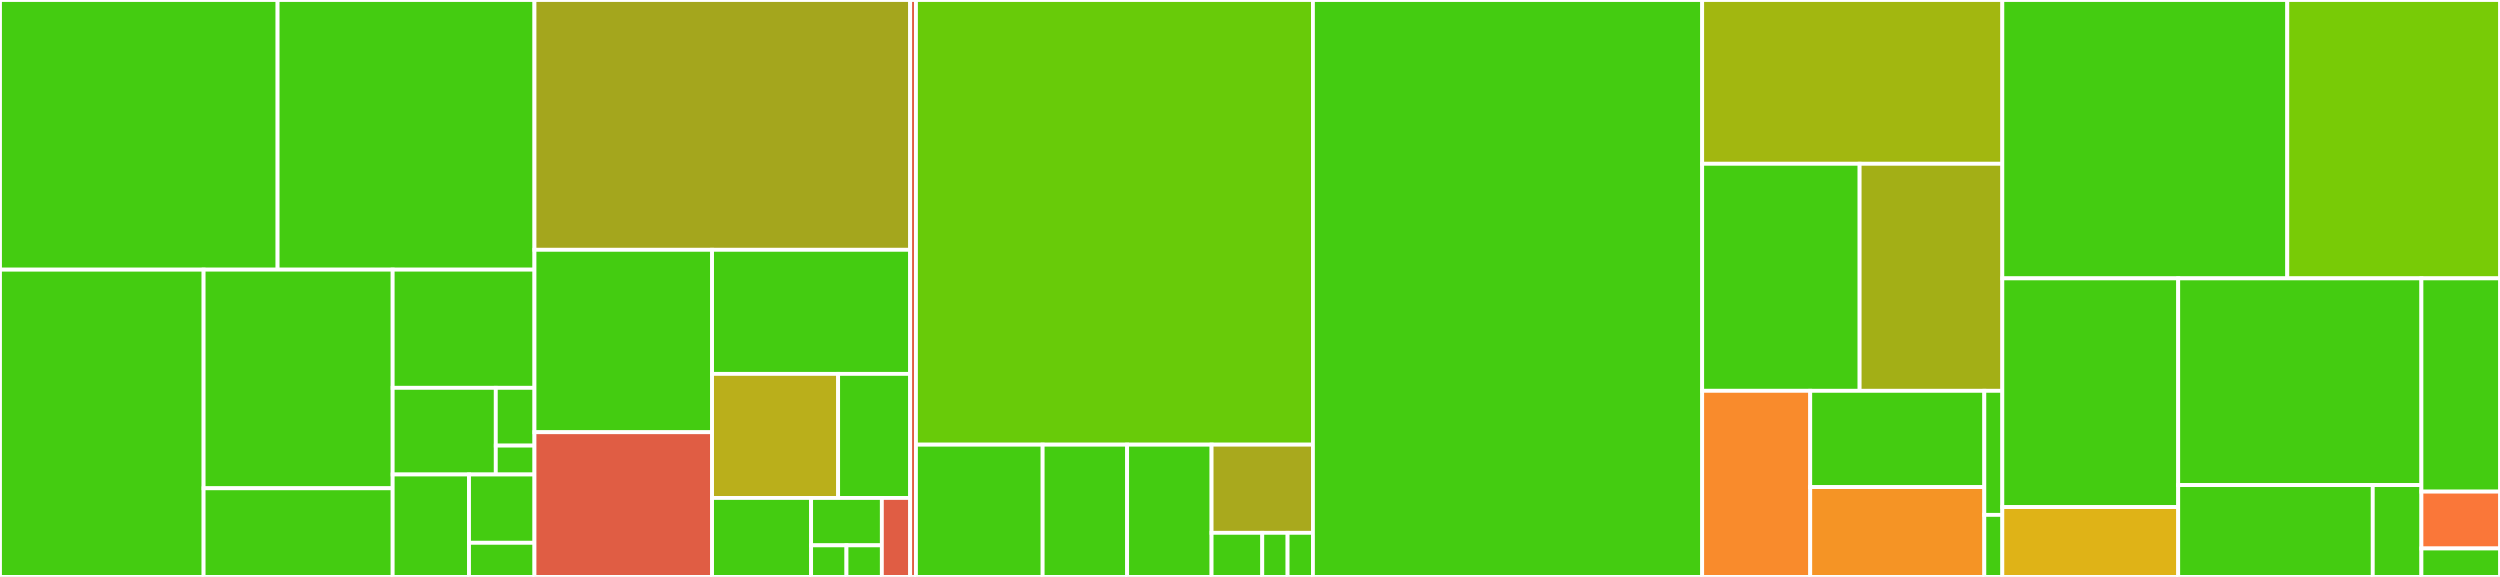 <svg baseProfile="full" width="650" height="150" viewBox="0 0 650 150" version="1.1"
xmlns="http://www.w3.org/2000/svg" xmlns:ev="http://www.w3.org/2001/xml-events"
xmlns:xlink="http://www.w3.org/1999/xlink">

<rect x="0" y="0" width="650" height="150" fill="#333333" stroke="none"/>

<style>rect.s{mask:url(#mask);}</style>
<defs>
  <pattern id="white" width="4" height="4" patternUnits="userSpaceOnUse" patternTransform="rotate(45)">
    <rect width="2" height="2" transform="translate(0,0)" fill="white"></rect>
  </pattern>
  <mask id="mask">
    <rect x="0" y="0" width="100%" height="100%" fill="url(#white)"></rect>
  </mask>
</defs>

<rect x="0" y="0" width="72.174" height="70.109" fill="#4c1" stroke="white" stroke-width="1" class=" tooltipped" data-content="Explorer/Components/Composer/Grid.razor"><title>Explorer/Components/Composer/Grid.razor</title></rect>
<rect x="72.174" y="0" width="66.788" height="70.109" fill="#4c1" stroke="white" stroke-width="1" class=" tooltipped" data-content="Explorer/Components/Composer/Cell.razor"><title>Explorer/Components/Composer/Cell.razor</title></rect>
<rect x="0" y="70.109" width="52.938" height="79.891" fill="#4c1" stroke="white" stroke-width="1" class=" tooltipped" data-content="Explorer/Components/Composer/Composer.razor"><title>Explorer/Components/Composer/Composer.razor</title></rect>
<rect x="52.938" y="70.109" width="49.157" height="56.846" fill="#4c1" stroke="white" stroke-width="1" class=" tooltipped" data-content="Explorer/Components/Composer/Grids.razor"><title>Explorer/Components/Composer/Grids.razor</title></rect>
<rect x="52.938" y="126.954" width="49.157" height="23.046" fill="#4c1" stroke="white" stroke-width="1" class=" tooltipped" data-content="Explorer/Components/Composer/Gate.razor"><title>Explorer/Components/Composer/Gate.razor</title></rect>
<rect x="102.095" y="70.109" width="36.867" height="30.727" fill="#4c1" stroke="white" stroke-width="1" class=" tooltipped" data-content="Explorer/Components/Composer/AddGateMenu.razor"><title>Explorer/Components/Composer/AddGateMenu.razor</title></rect>
<rect x="102.095" y="100.836" width="26.813" height="22.533" fill="#4c1" stroke="white" stroke-width="1" class=" tooltipped" data-content="Explorer/Components/Composer/Drawing/Line.razor"><title>Explorer/Components/Composer/Drawing/Line.razor</title></rect>
<rect x="128.907" y="100.836" width="10.055" height="15.022" fill="#4c1" stroke="white" stroke-width="1" class=" tooltipped" data-content="Explorer/Components/Composer/Drawing/Circle.razor"><title>Explorer/Components/Composer/Drawing/Circle.razor</title></rect>
<rect x="128.907" y="115.858" width="10.055" height="7.511" fill="#4c1" stroke="white" stroke-width="1" class=" tooltipped" data-content="Explorer/Components/Composer/Drawing/GateMeasurement.razor"><title>Explorer/Components/Composer/Drawing/GateMeasurement.razor</title></rect>
<rect x="102.095" y="123.37" width="19.852" height="26.63" fill="#4c1" stroke="white" stroke-width="1" class=" tooltipped" data-content="Explorer/Components/Composer/SnapPoint.razor"><title>Explorer/Components/Composer/SnapPoint.razor</title></rect>
<rect x="121.946" y="123.37" width="17.016" height="17.754" fill="#4c1" stroke="white" stroke-width="1" class=" tooltipped" data-content="Explorer/Components/Composer/DeleteGateMenu.razor"><title>Explorer/Components/Composer/DeleteGateMenu.razor</title></rect>
<rect x="121.946" y="141.123" width="17.016" height="8.877" fill="#4c1" stroke="white" stroke-width="1" class=" tooltipped" data-content="Explorer/Components/Composer/RowID.razor"><title>Explorer/Components/Composer/RowID.razor</title></rect>
<rect x="138.962" y="0" width="97.676" height="64.948" fill="#a4a61d" stroke="white" stroke-width="1" class=" tooltipped" data-content="Explorer/Components/Visualizer.razor"><title>Explorer/Components/Visualizer.razor</title></rect>
<rect x="138.962" y="64.948" width="46.174" height="47.433" fill="#4c1" stroke="white" stroke-width="1" class=" tooltipped" data-content="Explorer/Components/ExamplesDropdown.razor"><title>Explorer/Components/ExamplesDropdown.razor</title></rect>
<rect x="138.962" y="112.381" width="46.174" height="37.619" fill="#e05d44" stroke="white" stroke-width="1" class=" tooltipped" data-content="Explorer/Components/LsStatus.razor"><title>Explorer/Components/LsStatus.razor</title></rect>
<rect x="185.136" y="64.948" width="51.502" height="32.261" fill="#4c1" stroke="white" stroke-width="1" class=" tooltipped" data-content="Explorer/Components/ShareButton.razor"><title>Explorer/Components/ShareButton.razor</title></rect>
<rect x="185.136" y="97.209" width="32.774" height="32.261" fill="#baaf1b" stroke="white" stroke-width="1" class=" tooltipped" data-content="Explorer/Components/Editor.razor"><title>Explorer/Components/Editor.razor</title></rect>
<rect x="217.91" y="97.209" width="18.728" height="32.261" fill="#4c1" stroke="white" stroke-width="1" class=" tooltipped" data-content="Explorer/Components/Progress.razor"><title>Explorer/Components/Progress.razor</title></rect>
<rect x="185.136" y="129.47" width="25.751" height="20.53" fill="#4c1" stroke="white" stroke-width="1" class=" tooltipped" data-content="Explorer/Components/DownloadButton.razor"><title>Explorer/Components/DownloadButton.razor</title></rect>
<rect x="210.887" y="129.47" width="18.394" height="12.318" fill="#4c1" stroke="white" stroke-width="1" class=" tooltipped" data-content="Explorer/Components/Modals/UniversalModal.razor"><title>Explorer/Components/Modals/UniversalModal.razor</title></rect>
<rect x="210.887" y="141.788" width="9.197" height="8.212" fill="#4c1" stroke="white" stroke-width="1" class=" tooltipped" data-content="Explorer/Components/Modals/HelpModal.razor"><title>Explorer/Components/Modals/HelpModal.razor</title></rect>
<rect x="220.084" y="141.788" width="9.197" height="8.212" fill="#4c1" stroke="white" stroke-width="1" class=" tooltipped" data-content="Explorer/Components/Modals/AboutModal.razor"><title>Explorer/Components/Modals/AboutModal.razor</title></rect>
<rect x="229.281" y="129.47" width="7.357" height="20.53" fill="#e05d44" stroke="white" stroke-width="1" class=" tooltipped" data-content="Explorer/Components/UploadButton.razor"><title>Explorer/Components/UploadButton.razor</title></rect>
<rect x="236.638" y="0" width="1.51" height="150" fill="#e05d44" stroke="white" stroke-width="1" class=" tooltipped" data-content="Explorer/Pages/_Host.cshtml"><title>Explorer/Pages/_Host.cshtml</title></rect>
<rect x="238.149" y="0" width="103.215" height="115.61" fill="#68cb09" stroke="white" stroke-width="1" class=" tooltipped" data-content="Common/GateGrid.cs"><title>Common/GateGrid.cs</title></rect>
<rect x="238.149" y="115.61" width="32.941" height="34.39" fill="#4c1" stroke="white" stroke-width="1" class=" tooltipped" data-content="Common/ScopedTimer.cs"><title>Common/ScopedTimer.cs</title></rect>
<rect x="271.09" y="115.61" width="21.961" height="34.39" fill="#4c1" stroke="white" stroke-width="1" class=" tooltipped" data-content="Common/Extensions.cs"><title>Common/Extensions.cs</title></rect>
<rect x="293.05" y="115.61" width="21.961" height="34.39" fill="#4c1" stroke="white" stroke-width="1" class=" tooltipped" data-content="Common/MockExtensions.cs"><title>Common/MockExtensions.cs</title></rect>
<rect x="315.011" y="115.61" width="26.353" height="22.927" fill="#a9a91d" stroke="white" stroke-width="1" class=" tooltipped" data-content="Common/QuantumGate.cs"><title>Common/QuantumGate.cs</title></rect>
<rect x="315.011" y="138.537" width="13.176" height="11.463" fill="#4c1" stroke="white" stroke-width="1" class=" tooltipped" data-content="Common/CellMenusNotifier.cs"><title>Common/CellMenusNotifier.cs</title></rect>
<rect x="328.187" y="138.537" width="6.588" height="11.463" fill="#4c1" stroke="white" stroke-width="1" class=" tooltipped" data-content="Common/UniqueId.cs"><title>Common/UniqueId.cs</title></rect>
<rect x="334.775" y="138.537" width="6.588" height="11.463" fill="#4c1" stroke="white" stroke-width="1" class=" tooltipped" data-content="Common/CustomGateFactory.cs"><title>Common/CustomGateFactory.cs</title></rect>
<rect x="341.363" y="0" width="101.201" height="150.0" fill="#4c1" stroke="white" stroke-width="1" class=" tooltipped" data-content="Simulator/InterceptingSimulator.cs"><title>Simulator/InterceptingSimulator.cs</title></rect>
<rect x="442.564" y="0" width="78.04" height="42.581" fill="#a2b710" stroke="white" stroke-width="1" class=" tooltipped" data-content="Compiler/QsCompiler.cs"><title>Compiler/QsCompiler.cs</title></rect>
<rect x="442.564" y="42.581" width="40.939" height="59.032" fill="#4c1" stroke="white" stroke-width="1" class=" tooltipped" data-content="Compiler/StateRecorder.cs"><title>Compiler/StateRecorder.cs</title></rect>
<rect x="483.503" y="42.581" width="37.101" height="59.032" fill="#a3af16" stroke="white" stroke-width="1" class=" tooltipped" data-content="Compiler/InMemoryEmitter.cs"><title>Compiler/InMemoryEmitter.cs</title></rect>
<rect x="442.564" y="101.613" width="28.095" height="48.387" fill="#f98b2c" stroke="white" stroke-width="1" class=" tooltipped" data-content="Compiler/EventLogger.cs"><title>Compiler/EventLogger.cs</title></rect>
<rect x="470.658" y="101.613" width="45.263" height="25.028" fill="#4c1" stroke="white" stroke-width="1" class=" tooltipped" data-content="Compiler/OperationState.cs"><title>Compiler/OperationState.cs</title></rect>
<rect x="470.658" y="126.641" width="45.263" height="23.359" fill="#f59425" stroke="white" stroke-width="1" class=" tooltipped" data-content="Compiler/AllocationTagger.cs"><title>Compiler/AllocationTagger.cs</title></rect>
<rect x="515.922" y="101.613" width="4.682" height="32.258" fill="#4c1" stroke="white" stroke-width="1" class=" tooltipped" data-content="Compiler/CustomDumper.cs"><title>Compiler/CustomDumper.cs</title></rect>
<rect x="515.922" y="133.871" width="4.682" height="16.129" fill="#4c1" stroke="white" stroke-width="1" class=" tooltipped" data-content="Compiler/QSharpLoadContext.cs"><title>Compiler/QSharpLoadContext.cs</title></rect>
<rect x="520.604" y="0" width="74.09" height="72.374" fill="#4c1" stroke="white" stroke-width="1" class=" tooltipped" data-content="AstTransformations/NodeCreation.fs"><title>AstTransformations/NodeCreation.fs</title></rect>
<rect x="594.694" y="0" width="55.306" height="72.374" fill="#78cb06" stroke="white" stroke-width="1" class=" tooltipped" data-content="AstTransformations/AllocationTagging.fs"><title>AstTransformations/AllocationTagging.fs</title></rect>
<rect x="520.604" y="72.374" width="45.726" height="59.459" fill="#4c1" stroke="white" stroke-width="1" class=" tooltipped" data-content="Compiler.AzureFunction/Serialization/RenamingContractResolver.cs"><title>Compiler.AzureFunction/Serialization/RenamingContractResolver.cs</title></rect>
<rect x="520.604" y="131.832" width="45.726" height="18.168" fill="#dfb317" stroke="white" stroke-width="1" class=" tooltipped" data-content="Compiler.AzureFunction/Serialization/ComplexConverter.cs"><title>Compiler.AzureFunction/Serialization/ComplexConverter.cs</title></rect>
<rect x="566.331" y="72.374" width="63.239" height="53.741" fill="#4c1" stroke="white" stroke-width="1" class=" tooltipped" data-content="Compiler.AzureFunction/AzureFunctionCompiler.cs"><title>Compiler.AzureFunction/AzureFunctionCompiler.cs</title></rect>
<rect x="566.331" y="126.115" width="50.591" height="23.885" fill="#4c1" stroke="white" stroke-width="1" class=" tooltipped" data-content="Compiler.AzureFunction/Function.cs"><title>Compiler.AzureFunction/Function.cs</title></rect>
<rect x="616.921" y="126.115" width="12.648" height="23.885" fill="#4c1" stroke="white" stroke-width="1" class=" tooltipped" data-content="Compiler.AzureFunction/Payload.cs"><title>Compiler.AzureFunction/Payload.cs</title></rect>
<rect x="629.569" y="72.374" width="20.431" height="55.447" fill="#4c1" stroke="white" stroke-width="1" class=" tooltipped" data-content="DatabaseHandler/CodeDatabaseHandler.cs"><title>DatabaseHandler/CodeDatabaseHandler.cs</title></rect>
<rect x="629.569" y="127.821" width="20.431" height="14.786" fill="#fa7739" stroke="white" stroke-width="1" class=" tooltipped" data-content="DatabaseHandler/CodeInformation.cs"><title>DatabaseHandler/CodeInformation.cs</title></rect>
<rect x="629.569" y="142.607" width="20.431" height="7.393" fill="#4c1" stroke="white" stroke-width="1" class=" tooltipped" data-content="DatabaseHandler/CodeDbContext.cs"><title>DatabaseHandler/CodeDbContext.cs</title></rect>
</svg>